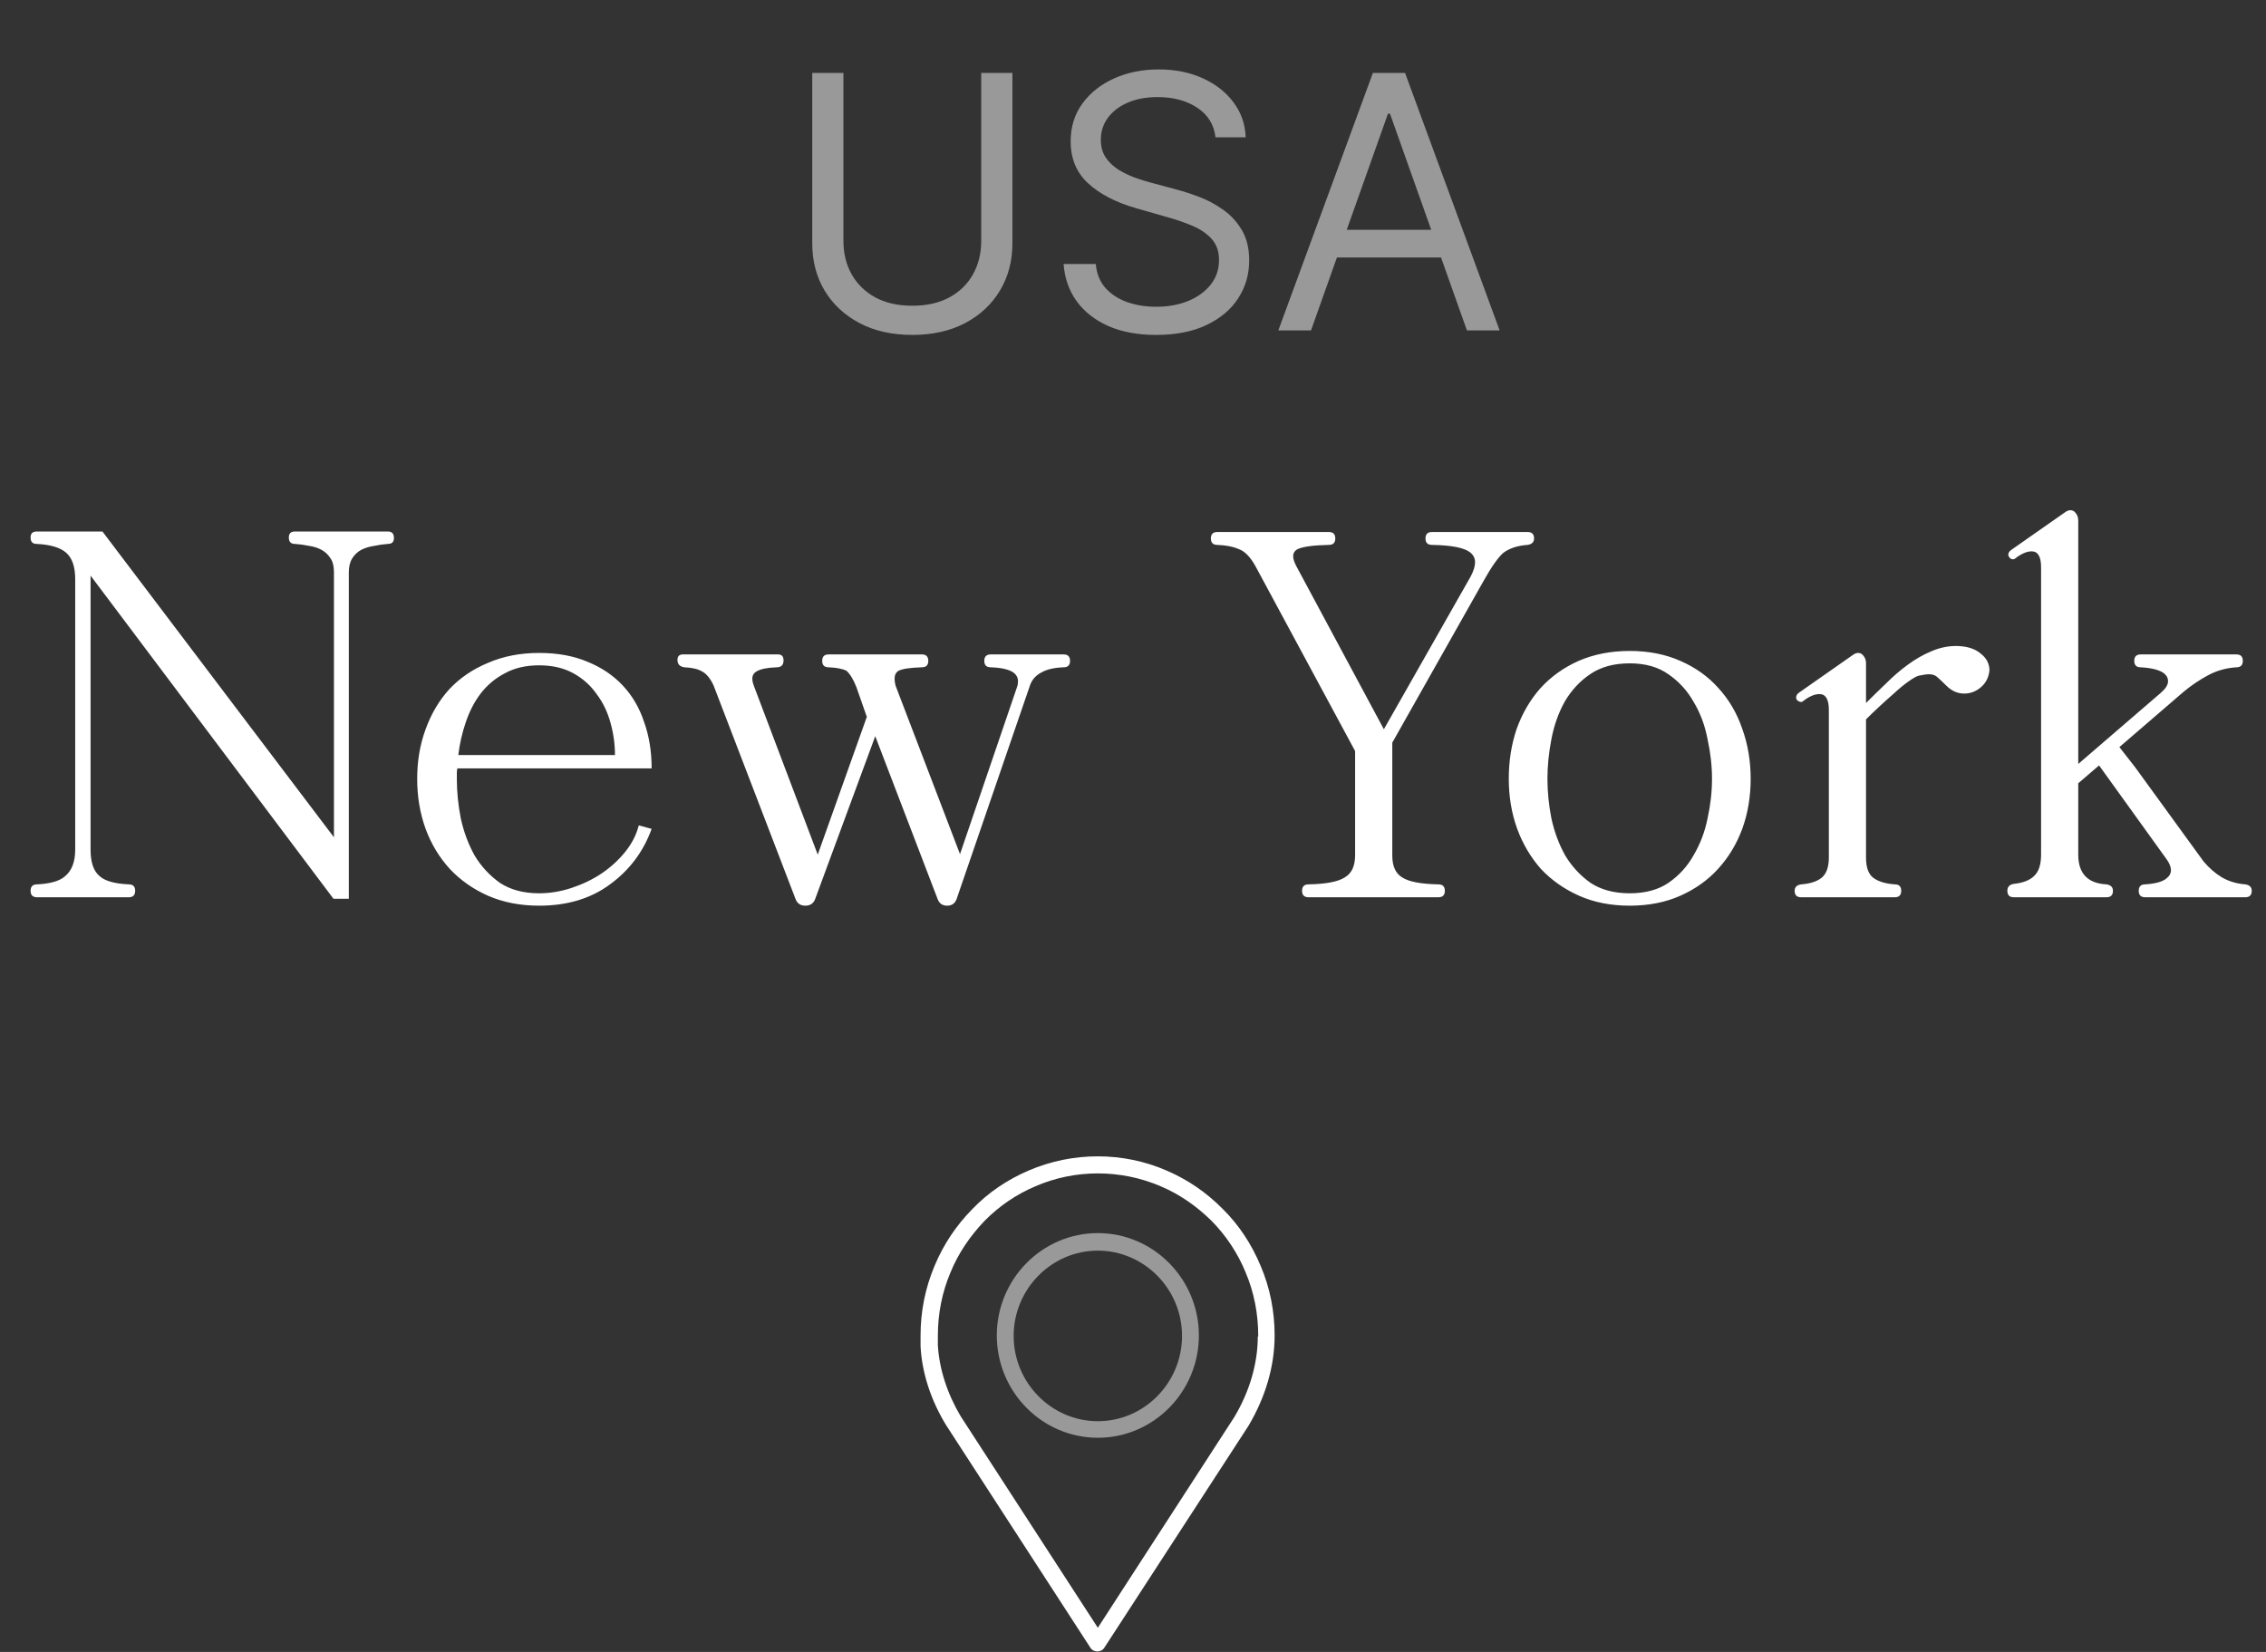 <svg width="96" height="70" viewBox="0 0 96 70" fill="none" xmlns="http://www.w3.org/2000/svg">
<rect x="0" y="0" width="96" height="70" fill="#333333" stroke="none"/>
<path d="M1.548 22.523H4.341L14.148 35.48V24.245C14.148 23.993 14.099 23.797 14.001 23.657C13.903 23.503 13.777 23.384 13.623 23.3C13.469 23.216 13.294 23.16 13.098 23.132C12.902 23.09 12.699 23.062 12.489 23.048C12.321 23.048 12.237 22.957 12.237 22.775C12.237 22.607 12.321 22.523 12.489 22.523H16.437C16.605 22.523 16.689 22.614 16.689 22.796C16.689 22.964 16.605 23.048 16.437 23.048C16.241 23.062 16.045 23.09 15.849 23.132C15.653 23.16 15.471 23.216 15.303 23.3C15.149 23.384 15.023 23.503 14.925 23.657C14.827 23.811 14.778 24.007 14.778 24.245V38.084H14.127L3.837 24.392V36.005C3.837 36.551 3.97 36.929 4.236 37.139C4.46 37.335 4.866 37.447 5.454 37.475C5.636 37.475 5.727 37.566 5.727 37.748C5.727 37.93 5.636 38.021 5.454 38.021H1.569C1.387 38.021 1.296 37.93 1.296 37.748C1.296 37.566 1.387 37.475 1.569 37.475C2.129 37.447 2.521 37.335 2.745 37.139C3.039 36.901 3.186 36.523 3.186 36.005V24.539C3.186 24.021 3.06 23.65 2.808 23.426C2.556 23.202 2.136 23.076 1.548 23.048C1.38 23.048 1.296 22.957 1.296 22.775C1.296 22.607 1.38 22.523 1.548 22.523ZM17.674 33.002C17.674 32.246 17.793 31.546 18.031 30.902C18.269 30.244 18.605 29.677 19.039 29.201C19.487 28.725 20.033 28.354 20.677 28.088C21.321 27.808 22.042 27.668 22.84 27.668C23.624 27.668 24.31 27.794 24.898 28.046C25.486 28.284 25.983 28.62 26.389 29.054C26.795 29.488 27.096 30.006 27.292 30.608C27.502 31.196 27.607 31.847 27.607 32.561H19.375C19.361 32.631 19.354 32.701 19.354 32.771V33.002C19.354 33.548 19.41 34.108 19.522 34.682C19.648 35.256 19.844 35.781 20.11 36.257C20.39 36.719 20.747 37.104 21.181 37.412C21.629 37.706 22.182 37.853 22.84 37.853C23.302 37.853 23.764 37.776 24.226 37.622C24.688 37.468 25.108 37.265 25.486 37.013C25.878 36.747 26.214 36.439 26.494 36.089C26.774 35.739 26.963 35.368 27.061 34.976L27.607 35.123C27.257 36.089 26.669 36.873 25.843 37.475C25.031 38.077 24.03 38.378 22.84 38.378C22.042 38.378 21.321 38.238 20.677 37.958C20.047 37.678 19.508 37.3 19.06 36.824C18.612 36.334 18.269 35.767 18.031 35.123C17.793 34.465 17.674 33.758 17.674 33.002ZM19.417 31.994H26.053C26.053 31.532 25.99 31.077 25.864 30.629C25.738 30.167 25.542 29.761 25.276 29.411C25.024 29.047 24.695 28.753 24.289 28.529C23.883 28.305 23.4 28.193 22.84 28.193C22.28 28.193 21.797 28.305 21.391 28.529C20.985 28.739 20.642 29.026 20.362 29.39C20.096 29.74 19.886 30.146 19.732 30.608C19.578 31.056 19.473 31.518 19.417 31.994ZM28.701 27.962C28.701 27.808 28.778 27.731 28.932 27.731H32.964C33.118 27.731 33.195 27.815 33.195 27.983C33.195 28.179 33.097 28.277 32.901 28.277C32.509 28.291 32.229 28.347 32.061 28.445C31.935 28.515 31.872 28.62 31.872 28.76C31.872 28.844 31.893 28.942 31.935 29.054L34.644 36.215L36.723 30.377L36.282 29.117C36.156 28.795 36.016 28.564 35.862 28.424C35.694 28.34 35.442 28.291 35.106 28.277C34.924 28.277 34.833 28.186 34.833 28.004C34.833 27.822 34.924 27.731 35.106 27.731H39.054C39.236 27.731 39.327 27.822 39.327 28.004C39.327 28.186 39.236 28.277 39.054 28.277C38.564 28.291 38.235 28.34 38.067 28.424C37.955 28.494 37.899 28.606 37.899 28.76C37.899 28.844 37.913 28.942 37.941 29.054L40.671 36.194L43.107 29.054C43.121 28.984 43.128 28.921 43.128 28.865C43.128 28.711 43.058 28.585 42.918 28.487C42.722 28.361 42.407 28.291 41.973 28.277C41.791 28.277 41.7 28.186 41.7 28.004C41.7 27.822 41.791 27.731 41.973 27.731H45.06C45.242 27.731 45.333 27.822 45.333 28.004C45.333 28.186 45.242 28.277 45.06 28.277C44.668 28.291 44.36 28.361 44.136 28.487C43.884 28.613 43.716 28.802 43.632 29.054L40.524 38.105C40.454 38.287 40.321 38.378 40.125 38.378C39.929 38.378 39.796 38.287 39.726 38.105L37.08 31.196L34.539 38.084C34.469 38.28 34.329 38.378 34.119 38.378C33.909 38.378 33.769 38.28 33.699 38.084L30.234 29.054C30.094 28.746 29.926 28.543 29.73 28.445C29.562 28.347 29.317 28.291 28.995 28.277C28.799 28.249 28.701 28.144 28.701 27.962ZM51.299 22.817C51.299 22.635 51.39 22.544 51.572 22.544H56.297C56.479 22.544 56.57 22.635 56.57 22.817C56.57 22.999 56.479 23.09 56.297 23.09C55.625 23.104 55.177 23.167 54.953 23.279C54.841 23.349 54.785 23.447 54.785 23.573C54.785 23.685 54.834 23.832 54.932 24.014L58.628 30.902L62.303 24.434C62.429 24.196 62.492 23.993 62.492 23.825C62.492 23.657 62.422 23.517 62.282 23.405C62.03 23.209 61.491 23.104 60.665 23.09C60.483 23.09 60.392 22.999 60.392 22.817C60.392 22.635 60.483 22.544 60.665 22.544H64.718C64.9 22.544 64.991 22.635 64.991 22.817C64.991 22.971 64.9 23.062 64.718 23.09C64.298 23.118 63.955 23.23 63.689 23.426C63.465 23.622 63.185 24.021 62.849 24.623L58.985 31.469V36.257C58.985 36.705 59.125 37.013 59.405 37.181C59.685 37.363 60.196 37.461 60.938 37.475C61.12 37.475 61.211 37.566 61.211 37.748C61.211 37.93 61.12 38.021 60.938 38.021H55.436C55.254 38.021 55.163 37.93 55.163 37.748C55.163 37.566 55.254 37.475 55.436 37.475C56.178 37.461 56.689 37.363 56.969 37.181C57.263 37.013 57.41 36.698 57.41 36.236V31.826L53.189 23.993C52.965 23.587 52.72 23.342 52.454 23.258C52.23 23.16 51.936 23.104 51.572 23.09C51.39 23.09 51.299 22.999 51.299 22.817ZM63.92 33.002C63.92 32.246 64.032 31.539 64.256 30.881C64.494 30.223 64.83 29.649 65.264 29.159C65.712 28.669 66.251 28.284 66.881 28.004C67.525 27.724 68.246 27.584 69.044 27.584C69.842 27.584 70.556 27.724 71.186 28.004C71.83 28.284 72.369 28.669 72.803 29.159C73.251 29.649 73.587 30.223 73.811 30.881C74.049 31.539 74.168 32.246 74.168 33.002C74.168 33.758 74.049 34.465 73.811 35.123C73.573 35.767 73.23 36.334 72.782 36.824C72.348 37.3 71.816 37.678 71.186 37.958C70.556 38.238 69.842 38.378 69.044 38.378C68.246 38.378 67.532 38.238 66.902 37.958C66.272 37.678 65.733 37.3 65.285 36.824C64.851 36.334 64.515 35.767 64.277 35.123C64.039 34.465 63.92 33.758 63.92 33.002ZM65.558 33.002C65.558 33.548 65.614 34.108 65.726 34.682C65.852 35.256 66.048 35.781 66.314 36.257C66.594 36.719 66.951 37.104 67.385 37.412C67.833 37.706 68.386 37.853 69.044 37.853C69.702 37.853 70.248 37.706 70.682 37.412C71.13 37.104 71.487 36.712 71.753 36.236C72.033 35.76 72.229 35.242 72.341 34.682C72.467 34.108 72.53 33.548 72.53 33.002C72.53 32.456 72.467 31.896 72.341 31.322C72.229 30.734 72.033 30.209 71.753 29.747C71.487 29.271 71.13 28.879 70.682 28.571C70.248 28.263 69.702 28.109 69.044 28.109C68.372 28.109 67.812 28.263 67.364 28.571C66.93 28.865 66.573 29.25 66.293 29.726C66.027 30.202 65.838 30.734 65.726 31.322C65.614 31.896 65.558 32.456 65.558 33.002ZM76.031 37.748C76.031 37.594 76.122 37.503 76.304 37.475C76.682 37.447 76.969 37.356 77.165 37.202C77.375 37.034 77.48 36.747 77.48 36.341V30.083C77.48 29.635 77.347 29.411 77.081 29.411C76.871 29.411 76.633 29.516 76.367 29.726C76.353 29.74 76.332 29.747 76.304 29.747C76.276 29.747 76.234 29.733 76.178 29.705C76.136 29.677 76.108 29.635 76.094 29.579C76.094 29.565 76.094 29.558 76.094 29.558C76.094 29.474 76.136 29.404 76.22 29.348L78.53 27.731C78.6 27.689 78.663 27.668 78.719 27.668C78.817 27.668 78.894 27.71 78.95 27.794C79.02 27.878 79.055 27.983 79.055 28.109V29.789C79.335 29.509 79.622 29.229 79.916 28.949C80.21 28.655 80.511 28.396 80.819 28.172C81.141 27.934 81.47 27.745 81.806 27.605C82.156 27.451 82.506 27.374 82.856 27.374C83.304 27.374 83.654 27.479 83.906 27.689C84.158 27.885 84.284 28.123 84.284 28.403C84.256 28.697 84.137 28.935 83.927 29.117C83.717 29.299 83.479 29.39 83.213 29.39C82.933 29.39 82.681 29.278 82.457 29.054C82.303 28.9 82.177 28.781 82.079 28.697C81.995 28.613 81.876 28.571 81.722 28.571C81.624 28.571 81.477 28.592 81.281 28.634C81.183 28.662 81.036 28.746 80.84 28.886C80.644 29.026 80.441 29.194 80.231 29.39C80.021 29.572 79.811 29.761 79.601 29.957C79.391 30.153 79.209 30.328 79.055 30.482V36.341C79.055 36.761 79.16 37.048 79.37 37.202C79.58 37.356 79.881 37.447 80.273 37.475C80.455 37.475 80.546 37.566 80.546 37.748C80.546 37.93 80.455 38.021 80.273 38.021H76.304C76.122 38.021 76.031 37.93 76.031 37.748ZM85.043 37.748C85.043 37.58 85.134 37.482 85.316 37.454C85.708 37.412 85.995 37.3 86.177 37.118C86.373 36.936 86.471 36.635 86.471 36.215V24.035C86.471 23.587 86.338 23.363 86.072 23.363C85.862 23.363 85.624 23.468 85.358 23.678C85.316 23.706 85.26 23.706 85.19 23.678C85.134 23.636 85.099 23.587 85.085 23.531C85.071 23.447 85.113 23.37 85.211 23.3L87.521 21.683C87.591 21.641 87.654 21.62 87.71 21.62C87.808 21.62 87.885 21.662 87.941 21.746C88.011 21.83 88.046 21.935 88.046 22.061V32.372L91.532 29.369C91.728 29.201 91.833 29.047 91.847 28.907C91.861 28.767 91.812 28.648 91.7 28.55C91.518 28.396 91.182 28.305 90.692 28.277C90.51 28.277 90.419 28.186 90.419 28.004C90.419 27.822 90.51 27.731 90.692 27.731H94.745C94.927 27.731 95.018 27.822 95.018 28.004C95.018 28.186 94.927 28.277 94.745 28.277C94.311 28.305 93.912 28.417 93.548 28.613C93.184 28.809 92.841 29.04 92.519 29.306L89.789 31.658L90.461 32.519L93.359 36.509C93.597 36.789 93.856 37.013 94.136 37.181C94.43 37.349 94.759 37.447 95.123 37.475C95.305 37.503 95.396 37.594 95.396 37.748C95.396 37.93 95.305 38.021 95.123 38.021H90.881C90.699 38.021 90.608 37.93 90.608 37.748C90.608 37.566 90.699 37.475 90.881 37.475C91.315 37.447 91.616 37.363 91.784 37.223C92.036 37.027 92.036 36.754 91.784 36.404L88.928 32.435L88.046 33.191V36.215C88.046 37.013 88.445 37.433 89.243 37.475C89.425 37.503 89.516 37.594 89.516 37.748C89.516 37.93 89.425 38.021 89.243 38.021H85.316C85.134 38.021 85.043 37.93 85.043 37.748Z" fill="white"/>
<path opacity="0.5" d="M41.57 3.091H42.891V10.314C42.891 11.06 42.715 11.726 42.364 12.311C42.016 12.894 41.524 13.354 40.888 13.691C40.252 14.025 39.507 14.192 38.651 14.192C37.795 14.192 37.049 14.025 36.414 13.691C35.778 13.354 35.284 12.894 34.933 12.311C34.585 11.726 34.411 11.06 34.411 10.314V3.091H35.732V10.207C35.732 10.74 35.849 11.214 36.084 11.63C36.318 12.041 36.652 12.367 37.085 12.604C37.522 12.839 38.044 12.956 38.651 12.956C39.258 12.956 39.78 12.839 40.217 12.604C40.654 12.367 40.988 12.041 41.218 11.63C41.453 11.214 41.57 10.74 41.57 10.207V3.091ZM51.495 5.818C51.431 5.278 51.172 4.859 50.717 4.561C50.263 4.263 49.705 4.114 49.045 4.114C48.562 4.114 48.139 4.192 47.777 4.348C47.418 4.504 47.138 4.719 46.935 4.993C46.736 5.266 46.637 5.577 46.637 5.925C46.637 6.216 46.706 6.466 46.845 6.676C46.987 6.882 47.168 7.054 47.388 7.192C47.608 7.327 47.839 7.439 48.081 7.528C48.322 7.613 48.544 7.683 48.746 7.736L49.854 8.034C50.138 8.109 50.455 8.212 50.803 8.343C51.154 8.474 51.49 8.654 51.809 8.881C52.132 9.105 52.399 9.392 52.608 9.744C52.818 10.095 52.922 10.527 52.922 11.038C52.922 11.628 52.768 12.161 52.459 12.636C52.154 13.112 51.706 13.49 51.117 13.771C50.531 14.052 49.819 14.192 48.981 14.192C48.2 14.192 47.523 14.066 46.951 13.814C46.383 13.561 45.936 13.21 45.609 12.759C45.286 12.308 45.103 11.784 45.06 11.188H46.424C46.459 11.599 46.598 11.94 46.839 12.21C47.084 12.477 47.393 12.675 47.766 12.807C48.143 12.935 48.547 12.999 48.981 12.999C49.485 12.999 49.938 12.917 50.339 12.754C50.74 12.587 51.058 12.356 51.292 12.061C51.527 11.763 51.644 11.415 51.644 11.017C51.644 10.655 51.543 10.36 51.34 10.133C51.138 9.906 50.872 9.721 50.541 9.579C50.211 9.437 49.854 9.312 49.471 9.206L48.129 8.822C47.276 8.577 46.602 8.228 46.104 7.773C45.607 7.319 45.359 6.724 45.359 5.989C45.359 5.378 45.524 4.845 45.854 4.391C46.188 3.933 46.635 3.577 47.196 3.325C47.761 3.07 48.391 2.942 49.087 2.942C49.79 2.942 50.415 3.068 50.962 3.32C51.509 3.569 51.942 3.909 52.262 4.343C52.585 4.776 52.756 5.268 52.773 5.818H51.495ZM55.542 14H54.157L58.163 3.091H59.526L63.532 14H62.147L58.887 4.817H58.802L55.542 14ZM56.053 9.739H61.636V10.911H56.053V9.739Z" fill="white"/>
<g clip-path="url(#clip0_424_280)">
<path d="M49.423 49.602C47.58 48.799 45.44 48.799 43.577 49.602C42.686 49.984 41.873 50.526 41.2 51.228C40.506 51.931 39.971 52.734 39.594 53.638C39.198 54.581 39 55.565 39 56.589C39 56.749 39 56.89 39 57.051C39.059 58.175 39.436 59.339 40.09 60.403L46.193 69.819C46.252 69.92 46.371 69.98 46.49 69.98C46.609 69.98 46.728 69.92 46.787 69.819L52.89 60.423C53.604 59.219 54 57.914 54 56.589C54 55.565 53.802 54.561 53.406 53.638C53.029 52.734 52.494 51.911 51.8 51.228C51.107 50.526 50.314 49.984 49.423 49.602ZM53.287 56.629C53.287 57.794 52.93 58.978 52.296 60.042L46.51 68.976L40.704 60.022C40.13 59.058 39.793 58.014 39.733 57.011C39.733 56.87 39.733 56.729 39.733 56.589C39.733 55.665 39.911 54.762 40.268 53.919C40.605 53.096 41.1 52.373 41.715 51.73C42.329 51.108 43.062 50.606 43.874 50.265C45.539 49.542 47.481 49.542 49.165 50.265C49.977 50.606 50.691 51.108 51.325 51.73C51.939 52.353 52.435 53.096 52.772 53.919C53.128 54.762 53.306 55.665 53.306 56.629H53.287Z" fill="white"/>
<path opacity="0.5" d="M46.511 52.252C44.153 52.252 42.23 54.2 42.23 56.589C42.23 58.978 44.153 60.925 46.511 60.925C48.868 60.925 50.791 58.978 50.791 56.589C50.791 54.2 48.868 52.252 46.511 52.252ZM46.511 60.223C44.549 60.223 42.944 58.597 42.944 56.609C42.944 54.621 44.549 52.995 46.511 52.995C48.472 52.995 50.077 54.621 50.077 56.609C50.077 58.597 48.472 60.223 46.511 60.223Z" fill="white"/>
</g>
<defs>
<clipPath id="clip0_424_280">
<rect width="15" height="21" fill="white" transform="translate(39 49)"/>
</clipPath>
</defs>
</svg>
